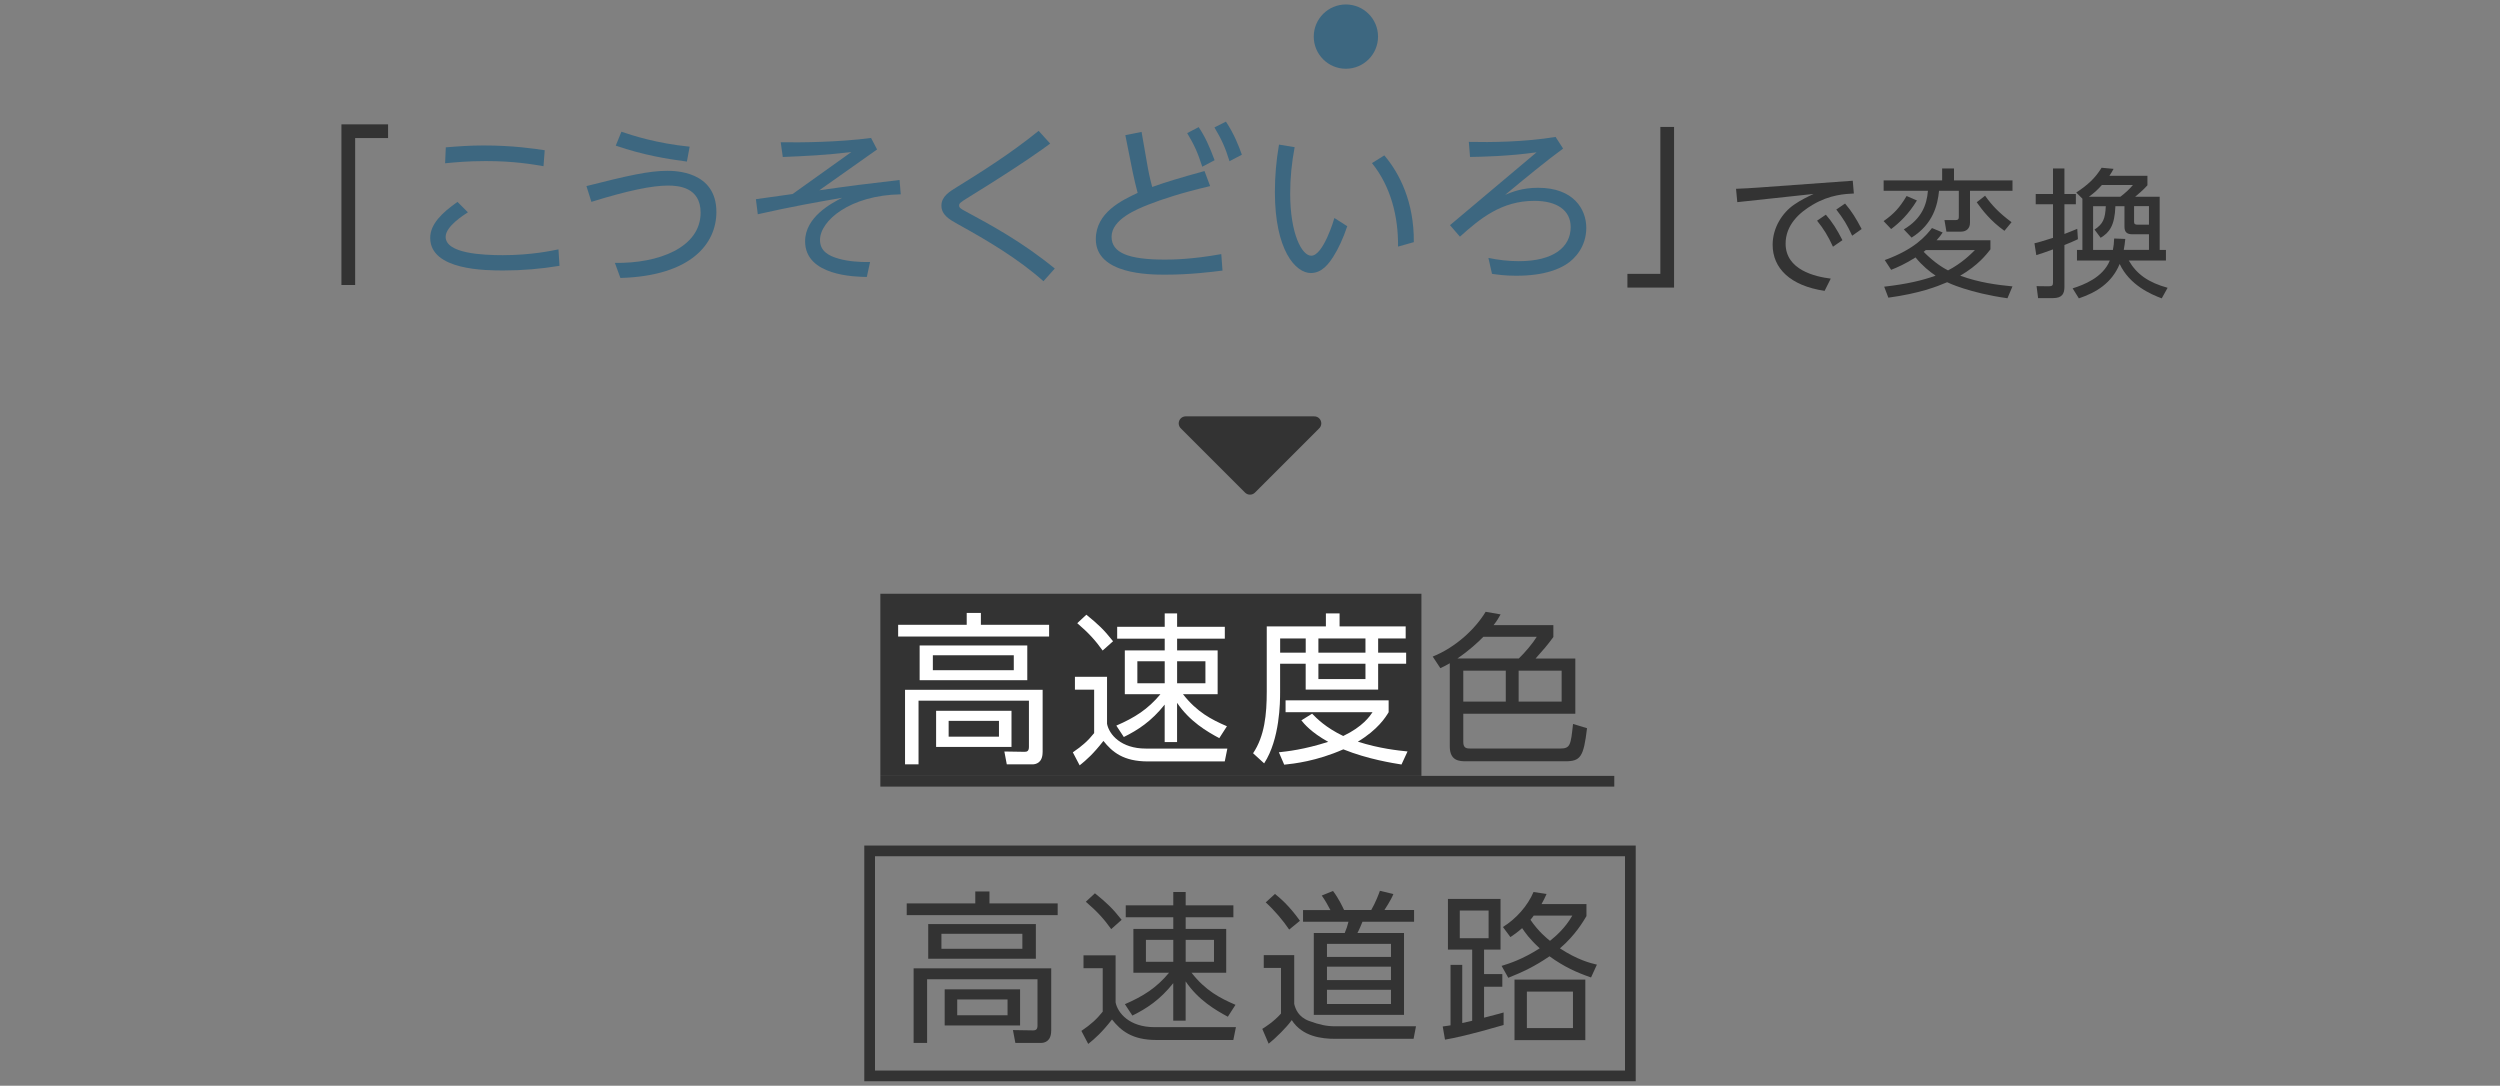 <?xml version="1.0" encoding="UTF-8"?>
<svg xmlns="http://www.w3.org/2000/svg" width="700" height="304" viewBox="0 0 700 304">
  <rect x="0" y="0" width="700" height="304" fill="#808080" stroke="none"/>
  <defs>
    <style>
      .cls-1 {
        fill: #fff;
      }

      .cls-2, .cls-3 {
        fill: #333;
      }

      .cls-4 {
        fill: #3d6780;
      }

      .cls-5 {
        fill: none;
        stroke-miterlimit: 10;
        stroke-width: 3px;
      }

      .cls-5, .cls-3 {
        stroke: #333;
      }

      .cls-3 {
        stroke-linecap: round;
        stroke-linejoin: round;
        stroke-width: 3.92px;
      }
    </style>
  </defs>
  <g id="bg"/>
  <g id="img"/>
  <g id="design">
    <g>
      <g>
        <g>
          <path class="cls-2" d="M95.6,79.8V34.82h13.06v3.84h-9.22v41.14h-3.84Z"/>
          <path class="cls-4" d="M131.02,59.45c-1.15,.72-6.24,3.94-6.24,6.86,0,4.7,10.46,5.14,15.99,5.14,7.97,0,13.73-1.25,15.6-1.63l.29,4.61c-5.18,.86-10.42,1.3-15.65,1.3-4.9,0-20.55,0-20.55-9.12,0-3.84,3.26-7.01,7.63-10.08l2.93,2.93Zm21.17-12.91c-3.07-.53-8.3-1.44-16.13-1.44-5.33,0-8.93,.38-11.43,.62l.19-4.46c3.5-.29,6.62-.53,10.61-.53,8.35,0,14.21,.91,17.09,1.34l-.34,4.46Z"/>
          <path class="cls-4" d="M172.17,73.61c12.19,.19,24-4.27,24-14.07,0-7.15-6.24-7.58-9.12-7.58-4.42,0-11.09,1.34-21.46,4.56l-1.39-4.42c11.76-2.98,17.57-4.27,22.61-4.27,2.02,0,13.78,0,13.78,11.52,0,8.78-6.96,17.91-26.88,18.48l-1.54-4.22Zm20.16-28.37c-5.42-.72-12.14-1.78-19.92-4.46l1.58-3.89c3.02,1.01,9.84,3.26,19.11,4.18l-.77,4.18Z"/>
          <path class="cls-4" d="M252.21,54.41c-14.26,.24-22.61,7.44-22.61,12.77,0,3.12,2.35,4.46,5.33,5.28,2.54,.72,5.71,.96,8.69,.91l-.91,4.18c-3.26-.05-17.28-.29-17.28-9.98,0-6.82,7.39-10.66,10.37-12.19-6.67,1.15-14.07,2.45-23.62,4.61l-.53-4.22c1.44-.19,9.55-1.34,10.27-1.44l16.46-11.76c-7.68,.91-12.48,1.1-19.2,1.39l-.58-4.13c5.62,.1,16.18,0,25.3-1.2l1.68,3.22-16.18,11.43c10.18-1.44,11.42-1.58,22.47-2.88l.34,4.03Z"/>
          <path class="cls-4" d="M294.04,40.2c-1.49,1.15-7.63,5.66-23.28,15.31-1.82,1.15-2.21,1.44-2.21,2.02,0,.62,.43,.91,1.78,1.63,7.11,3.84,15.79,8.5,25.01,16.03l-3.17,3.55c-7.2-6.38-15.51-11.28-23.91-15.94-2.45-1.34-4.66-2.64-4.66-5.23s2.35-3.98,4.32-5.18c7.25-4.51,14.79-9.22,22.9-15.75l3.22,3.55Z"/>
          <path class="cls-4" d="M315.08,37.85l4.56-.91,1.78,10.18c.05,.24,.43,2.45,1.2,5.23,4.22-1.49,7.06-2.35,14.64-4.46l1.58,4.22c-8.21,1.92-13.49,3.7-17.28,5.18-3.12,1.25-10.32,4.08-10.32,9.02,0,4.51,4.8,6.38,14.93,6.38,2.06,0,7.49-.05,15.79-1.54l.34,4.61c-2.98,.38-9.07,1.15-16.08,1.15-4.42,0-19.39-.1-19.39-9.94,0-7.49,7.34-10.9,11.71-12.96-.53-2.02-.96-3.79-1.39-5.86l-2.06-10.32Zm20.55-2.26c1.87,2.83,2.98,5.33,4.46,9.27l-3.46,1.82c-1.25-3.94-2.26-6.14-4.22-9.41l3.22-1.68Zm7.63-1.54c2.35,3.55,3.65,6.96,4.46,9.27l-3.46,1.82c-1.2-3.89-2.26-6.19-4.22-9.46l3.22-1.63Z"/>
          <path class="cls-4" d="M362.5,41.21c-.82,4.32-1.25,8.59-1.25,13.01,0,11.19,3.26,17.38,5.9,17.38,3.36,0,6.38-10.13,6.48-10.56l3.6,2.3c-1.15,3.46-2.54,6.38-3.89,8.5-1.2,1.87-3.12,4.61-6.29,4.61-4.32,0-10.08-6.43-10.08-22.66,0-4.51,.38-8.83,1.15-13.3l4.37,.72Zm28.95,27.84c.1-8.4-2.02-16.85-7.3-23.38l3.46-2.16c4.32,5.09,8.35,13.1,8.26,24.29l-4.42,1.25Z"/>
          <path class="cls-4" d="M437.68,41.59c-4.85,3.55-10.56,8.26-16.23,12.96,1.97-.82,4.8-1.97,9.22-1.97,9.94,0,13.49,6,13.49,11.23s-3.17,8.69-5.66,10.23c-1.63,1.01-5.52,3.17-13.97,3.17-3.26,0-5.33-.34-6.77-.53l-1.01-4.46c2.83,.58,5.62,.91,8.54,.91,9.75,0,14.5-3.98,14.5-9.55,0-4.7-3.84-7.34-10.18-7.34-9.17,0-15.12,4.9-20.83,10.03l-2.78-3.22,24.24-20.4c-7.83,1.1-15.41,1.25-18.63,1.3l-.34-4.22c6.14,.14,15.55,.05,24.29-1.39l2.11,3.26Z"/>
          <path class="cls-2" d="M468.74,35.54v44.98h-13.06v-3.84h9.22V35.54h3.84Z"/>
          <path class="cls-2" d="M518.77,50.59l.31,3.59c-2.42,.12-6.71,.31-11.47,3.12-3.9,2.26-7.64,5.77-7.64,10.92,0,7.33,8.19,9.24,12.64,9.79l-1.72,3.43c-9.67-1.44-14.55-6.36-14.55-12.91,0-4.8,2.73-8.97,6.01-11.23,1.87-1.29,3.67-2.15,5.46-3l-21.37,2.3-.35-3.74c2.14-.08,4.21-.19,6.36-.35l26.33-1.91Zm-7.53,9.52c1.87,2.15,3.12,4.17,4.64,7.14l-2.65,1.83c-1.4-3.04-2.5-4.84-4.45-7.29l2.46-1.68Zm5.38-3.12c1.95,2.3,3.08,4.17,4.64,7.14l-2.65,1.87c-1.44-3.12-2.46-4.76-4.45-7.33l2.46-1.68Z"/>
          <path class="cls-2" d="M547.12,50.51h16.38v2.92h-11.9v8.93c0,1.6-1.01,2.5-2.54,2.5h-4.06l-.55-3.24h3.04c.94,0,.98-.39,.98-1.05v-7.14h-5.54c-.39,3.9-1.6,9.28-7.68,13.1l-2.18-2.3c5.03-3,6.43-6.9,6.75-10.8h-12.4v-2.92h16.38v-3.35h3.32v3.35Zm-19.7,11.39c2.89-2.03,4.45-3.71,6.43-7.02l2.89,1.25c-2.34,3.86-4.88,6.24-7.22,8l-2.11-2.22Zm.16,18.37c6.4-.74,10.57-1.72,14.39-3.08-1.72-1.17-3.67-2.73-5.62-5.11-2.89,1.83-5.15,2.81-6.83,3.47l-1.79-2.73c8.5-3.08,11.54-6.83,13.22-8.97l3,1.25c-.51,.74-.86,1.25-1.72,2.18h15.09v2.54c-1.13,1.44-3.43,4.45-8.46,7.37,5.34,1.95,10.3,2.57,14.63,3l-1.4,3.32c-10.61-1.48-16.61-4.33-16.89-4.49-2.92,1.25-7.68,3.12-16.46,4.33l-1.17-3.08Zm11.66-10.26c-.23,.19-.47,.39-.62,.51,3.35,3.35,5.77,4.64,6.83,5.19,3.82-1.99,6.28-4.45,7.53-5.69h-13.73Zm16.58-15.21c1.91,2.69,3.9,4.8,7.41,7.41l-1.99,2.42c-3.9-2.77-6.24-5.85-7.76-8l2.34-1.83Z"/>
          <path class="cls-2" d="M581.82,66.97c-1.09,.51-2.11,.98-3.78,1.64v11.66c0,1.83-.51,3.2-3.2,3.2h-4.17l-.43-3.35,3.43,.04c1.05,0,1.17-.35,1.17-1.09v-9.24c-2.3,.86-3.43,1.21-4.68,1.6l-.51-3.31c1.17-.27,1.83-.47,5.19-1.52v-9.4h-4.84v-2.89h4.84v-7.14h3.2v7.14h3.2v2.89h-3.2v8.31c1.56-.59,2.65-1.05,3.59-1.44l.19,2.93Zm-1.48,13.77c3.08-.98,8.46-3,10.41-7.8h-9.2v-2.96h1.52v-14.35l-1.72-1.72c3.35-2.22,5.27-4.02,7.1-6.94l3.35,.31c-.35,.66-.58,1.05-1.17,1.95h10.65v2.65c-1.17,1.33-2.81,2.69-3.43,3.2h6.86v14.9h1.75v2.96h-10.41c2.26,3.9,5.54,6.16,10.88,7.64l-1.64,2.96c-3.04-1.13-9.01-3.71-11.78-9.63-2.22,5.38-6.59,8-11.43,9.63l-1.75-2.81Zm8.19-28.94c-1.48,1.6-1.99,2.07-3.63,3.28h8.81c1.33-1.01,2.42-1.99,3.51-3.28h-8.7Zm6.55,15.09c-.12,1.09-.2,1.95-.43,3.08h7.06v-4.37h-4.56c-1.6,0-2.3-.55-2.3-2.18v-5.69h-2.54c-.19,5.46-1.68,7.37-4.13,8.85l-1.72-2.3c2.38-1.56,3-2.96,3.16-6.55h-3.55v12.25h5.54c.23-1.13,.31-2.07,.35-3.2l3.12,.12Zm6.63-9.17h-4.17v4.41c0,.66,.35,.78,1.13,.78h3.04v-5.19Z"/>
        </g>
        <circle class="cls-4" cx="376.85" cy="10.25" r="9"/>
      </g>
      <polygon class="cls-3" points="332 118.54 350 136.54 368 118.54 332 118.54"/>
      <g>
        <rect class="cls-2" x="246.5" y="217.25" width="205.5" height="3"/>
        <rect class="cls-2" x="246.5" y="166.25" width="151.5" height="51"/>
        <g>
          <path class="cls-1" d="M293.75,178.23h-42.27v-3.28h19.2v-3.33h3.97v3.33h19.1v3.28Zm-1.82,32.37c0,3.05-1.96,3.42-2.83,3.42h-7.2l-.68-3.6,5.65,.09c.68,0,1.23-.18,1.23-1.37v-12.95h-30.91v17.83h-3.78v-20.88h38.53v17.46Zm-4.29-20.15h-30.14v-9.71h30.14v9.71Zm-3.78-6.98h-22.66v4.19h22.66v-4.19Zm-.64,25.67h-21.11v-10.12h21.11v10.12Zm-3.51-7.29h-14.09v4.42h14.09v-4.42Z"/>
          <path class="cls-1" d="M309.97,189.49v13.18c.59,3.01,3.92,6.93,10.85,6.93h22.84l-.73,3.6h-21.52c-6.88,0-9.98-2.64-12.45-5.74-2.78,3.56-4.7,5.29-6.66,6.84l-1.91-3.65c2.69-1.82,4.29-3.28,5.97-5.38v-12.17h-5.38v-3.6h8.98Zm-1.23-7.34c-2.1-2.92-3.83-4.83-7.11-7.66l2.55-2.37c3.37,2.74,4.83,4.1,7.48,7.43l-2.92,2.6Zm32.65,24.53c-3.47-1.87-8.25-4.65-11.81-9.89v10.99h-3.47v-10.49c-3.74,4.7-7.48,7.11-11.44,9.07l-2.1-3.19c5.15-2.23,8.84-4.56,12.36-8.8h-9.98v-12.26h11.17v-3.28h-13.31v-3.33h13.31v-3.74h3.47v3.74h13.36v3.33h-13.36v3.28h11.35v12.26h-9.71c3.92,5.02,7.98,7.11,12.31,8.98l-2.14,3.33Zm-15.27-21.52h-7.66v6.15h7.66v-6.15Zm11.4,0h-7.93v6.15h7.93v-6.15Z"/>
          <path class="cls-1" d="M371.25,175.4v-3.65h3.83v3.65h18.51v3.37h-7.71v3.97h7.84v3.1h-7.84v7.25h-20.29v-7.25h-7.16v7.98c0,2.74-.05,13.13-4.47,19.92l-3.1-2.83c3.24-4.83,3.83-10.9,3.83-17.28v-18.24h16.55Zm21.16,38.66c-2.23-.36-9.39-1.46-16.28-4.24-7.57,3.33-13.86,4.01-16.55,4.29l-1.5-3.47c2.42-.27,6.93-.73,13.82-2.92-4.83-2.69-6.75-5.06-7.52-6.02l3.01-1.87c1.28,1.32,3.78,3.88,8.71,6.25,5.52-2.64,7.43-5.52,8.21-6.66h-24.35v-3.33h28.86v3.33c-.82,1.37-3.01,4.88-8.62,8.25,6.16,1.96,11.26,2.46,13.91,2.74l-1.69,3.65Zm-26.81-35.29h-7.16v3.97h7.16v-3.97Zm16.73,0h-13.18v3.97h13.18v-3.97Zm0,7.07h-13.18v4.29h13.18v-4.29Z"/>
          <path class="cls-2" d="M434.94,175.03v3.33c-1.64,2.28-2.83,3.6-4.97,6.02h11.12v15.46h-31.37v7.93c0,1.78,1,1.82,2.05,1.82h25.08c2.87,0,2.96-1,3.6-6.88l3.92,1.19c-.96,8.07-1.82,9.26-6.11,9.26h-27.72c-1.82,0-4.6-.05-4.6-4.15v-23.3c-.96,.55-1.6,.91-2.64,1.37l-2.14-3.24c6.57-2.64,12.04-7.89,14.82-12.54l4.19,.73c-.59,1.05-.91,1.64-1.96,3.01h16.73Zm-19.61,3.28c-1.41,1.46-3.97,3.83-7.25,6.06h17.19c1.69-1.6,4.01-4.38,5.02-6.06h-14.96Zm6.29,9.48h-11.9v8.66h11.9v-8.66Zm15.64,0h-12.04v8.66h12.04v-8.66Z"/>
        </g>
      </g>
      <g>
        <g>
          <path class="cls-2" d="M296.15,256.23h-42.27v-3.28h19.2v-3.33h3.97v3.33h19.1v3.28Zm-1.82,32.37c0,3.05-1.96,3.42-2.83,3.42h-7.2l-.68-3.6,5.65,.09c.68,0,1.23-.18,1.23-1.37v-12.95h-30.91v17.83h-3.78v-20.88h38.53v17.46Zm-4.29-20.15h-30.14v-9.71h30.14v9.71Zm-3.78-6.98h-22.66v4.19h22.66v-4.19Zm-.64,25.67h-21.11v-10.12h21.11v10.12Zm-3.51-7.29h-14.09v4.42h14.09v-4.42Z"/>
          <path class="cls-2" d="M312.37,267.49v13.18c.59,3.01,3.92,6.93,10.85,6.93h22.84l-.73,3.6h-21.52c-6.88,0-9.98-2.64-12.45-5.74-2.78,3.56-4.7,5.29-6.66,6.84l-1.91-3.65c2.69-1.82,4.29-3.28,5.97-5.38v-12.17h-5.38v-3.6h8.98Zm-1.23-7.34c-2.1-2.92-3.83-4.83-7.11-7.66l2.55-2.37c3.37,2.74,4.83,4.1,7.48,7.43l-2.92,2.6Zm32.65,24.53c-3.47-1.87-8.25-4.65-11.81-9.89v10.99h-3.47v-10.49c-3.74,4.7-7.48,7.11-11.44,9.07l-2.1-3.19c5.15-2.23,8.84-4.56,12.36-8.8h-9.98v-12.26h11.17v-3.28h-13.31v-3.33h13.31v-3.74h3.47v3.74h13.36v3.33h-13.36v3.28h11.35v12.26h-9.71c3.92,5.02,7.98,7.11,12.31,8.98l-2.14,3.33Zm-15.27-21.52h-7.66v6.15h7.66v-6.15Zm11.4,0h-7.93v6.15h7.93v-6.15Z"/>
          <path class="cls-2" d="M362.38,267.44v13.63c.32,1.46,1.19,3.69,4.15,4.79,2.96,1.09,4.97,1.5,7.29,1.5h22.66l-.68,3.51h-21.98c-3.65,0-9.16-.59-12.13-5.24-1.5,2.1-4.38,4.92-6.47,6.61l-1.78-4.15c1-.64,3.24-2.05,5.24-4.29v-12.77h-4.83v-3.6h8.53Zm-1.41-7.16c-1.64-2.46-4.24-5.52-6.57-7.61l2.6-2.37c1.28,1.05,3.92,3.19,6.98,7.52l-3.01,2.46Zm34.97-2.19h-14.45c-.27,.68-.91,2.23-1.41,3.15h13.04v22.93h-25.26v-22.93h8.66c.46-1.09,.78-2.01,1.05-3.15h-12.72v-3.28h7.66c-.64-1.28-1.6-2.92-2.42-4.06l3.15-1.28c1.6,2.1,2.69,4.47,3.1,5.33h7.61c1.23-2.1,2.23-4.79,2.42-5.38l3.78,.91c-.73,1.82-2.37,4.24-2.51,4.47h8.3v3.28Zm-6.47,6.2h-17.92v3.65h17.92v-3.65Zm0,6.38h-17.92v3.74h17.92v-3.74Zm0,6.47h-17.92v3.97h17.92v-3.97Z"/>
          <path class="cls-2" d="M421.01,287c-10.03,2.92-14.09,3.69-16.41,4.1l-.64-3.69c1.6-.23,1.78-.23,2.19-.32v-16.92h3.28v16.28c.68-.14,2.33-.55,2.78-.64v-19.92h-6.79v-14.18h14.73v14.18h-4.61v6.84h5.11v3.56h-5.11v8.66c3.88-1,4.33-1.14,5.47-1.46v3.51Zm-4.2-32.05h-8.07v7.75h8.07v-7.75Zm28.68,18.74c-3.97-1.37-7.52-2.96-11.63-5.93-4.2,2.87-7.52,4.42-11.54,6.02l-1.87-3.33c2.37-.73,5.88-1.87,10.67-4.92-2.92-2.69-4.06-4.38-4.92-5.65-1.41,1.23-2.14,1.73-3.28,2.51l-2.1-2.83c3.69-2.28,6.93-5.93,8.57-9.8l3.65,.55c-.55,1.23-.82,1.78-1.41,2.83h12.58v3.37c-.91,1.5-3.1,5.33-7.43,9.03,4.83,3.19,8.57,4.15,10.35,4.56l-1.64,3.6Zm-1.6,17.55h-19.83v-16.96h19.83v16.96Zm-3.46-13.59h-12.9v10.21h12.9v-10.21Zm-10.99-21.29c-.23,.36-.32,.46-.91,1.19,2.23,3.28,4.65,5.24,5.47,5.88,1.6-1.28,4.29-3.6,6.25-7.07h-10.81Z"/>
        </g>
        <rect class="cls-5" x="243.5" y="238.25" width="213" height="63"/>
      </g>
    </g>
  </g>
  <g id="_マホ表示時説明" data-name="スマホ表示時説明"/>
</svg>